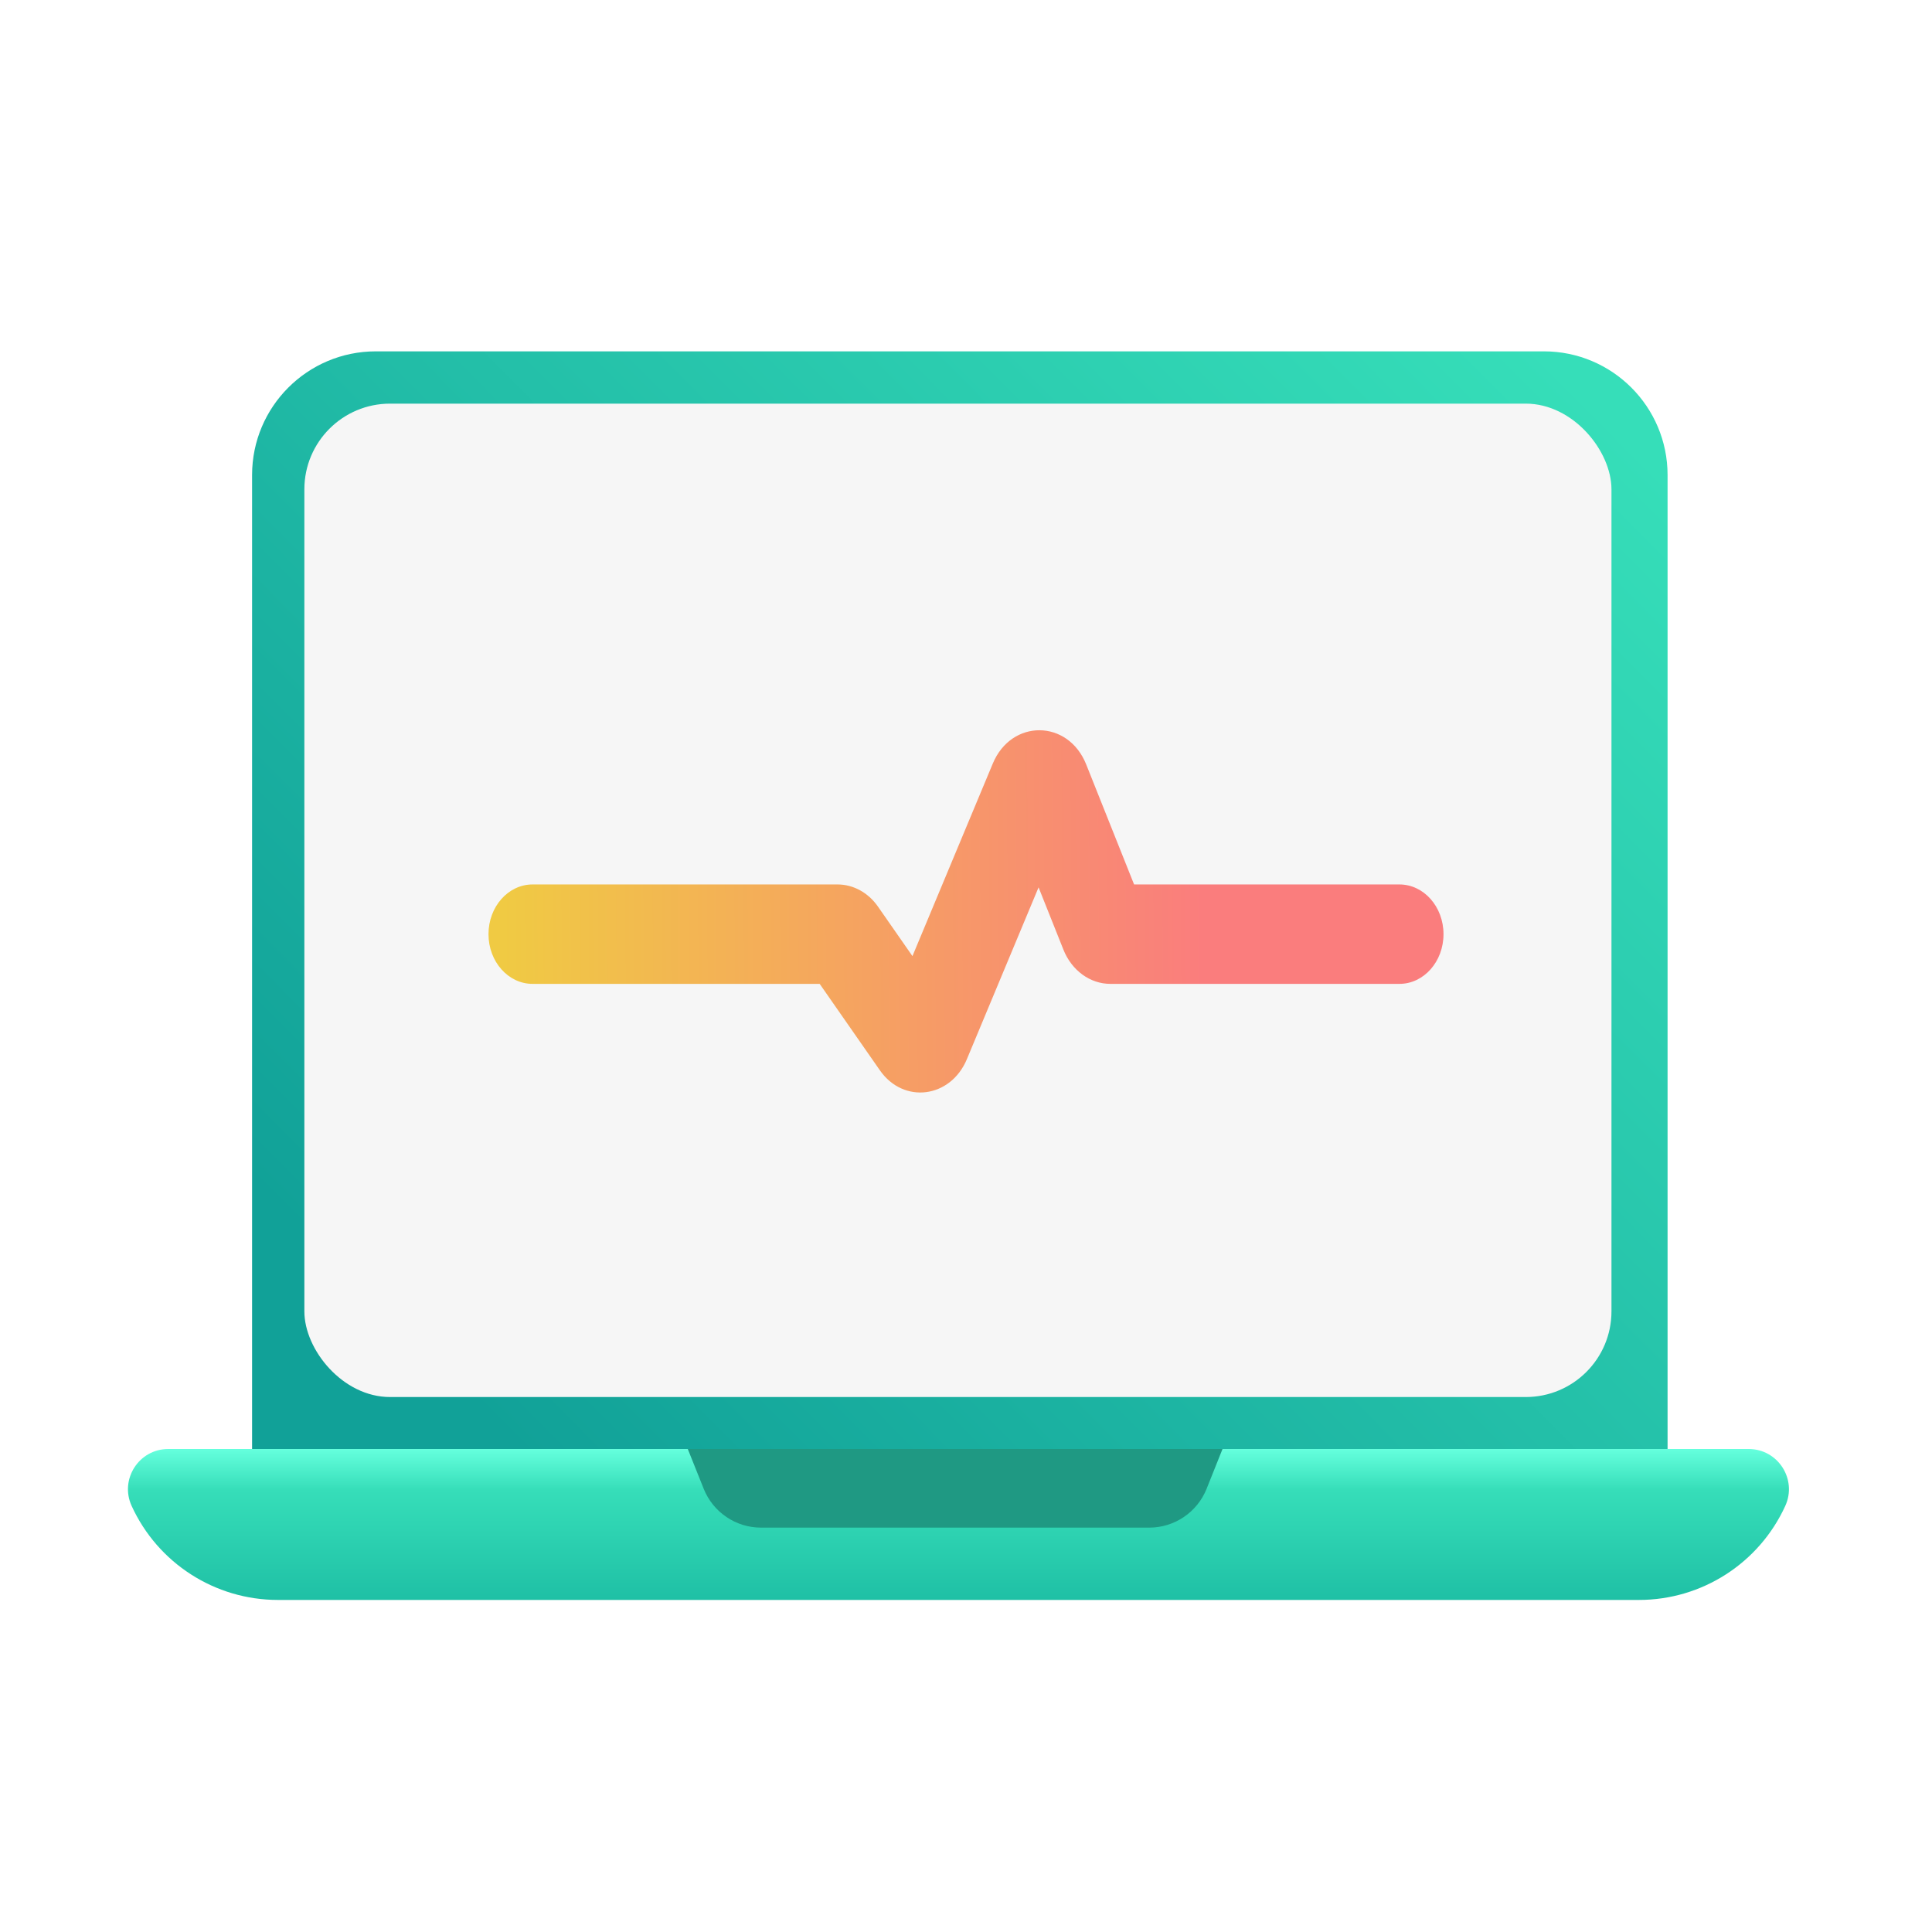 <svg width="128" height="128" viewBox="0 0 128 128" fill="none" xmlns="http://www.w3.org/2000/svg">
<path d="M16.701 31.473C16.701 26.947 20.37 23.278 24.896 23.278H102.286C106.812 23.278 110.481 26.947 110.481 31.473V96.218H16.701V31.473Z" fill="url(#paint0_linear_159_7334)"/>
<rect x="20.165" y="26.742" width="86.599" height="65.815" rx="5.676" fill="#F6F6F6"/>
<path d="M8.721 99.77C7.916 98.006 9.205 96 11.145 96H115.855C117.795 96 119.084 98.006 118.279 99.77C116.546 103.565 112.758 106 108.586 106H18.414C14.242 106 10.454 103.565 8.721 99.77Z" fill="url(#paint1_linear_159_7334)"/>
<path d="M45.567 96H80.995L79.942 98.634C79.319 100.19 77.812 101.21 76.137 101.21H50.425C48.75 101.21 47.243 100.19 46.621 98.634L45.567 96Z" fill="#1F9983"/>
<g filter="url(#filter0_d_159_7334)">
<path fill-rule="evenodd" clip-rule="evenodd" d="M68.808 57.408L64.058 68.793C62.979 71.38 59.862 71.779 58.296 69.531L54.306 63.803H35.284C33.671 63.803 32.364 62.329 32.364 60.51C32.364 58.69 33.671 57.216 35.284 57.216H55.489C56.535 57.216 57.522 57.757 58.168 58.684L60.452 61.963L65.775 49.207C67.014 46.237 70.77 46.273 71.964 49.266L75.136 57.216H92.716C94.329 57.216 95.636 58.69 95.636 60.51C95.636 62.329 94.329 63.803 92.716 63.803H73.562C72.222 63.803 71.005 62.917 70.455 61.538L68.808 57.408Z" fill="url(#paint2_linear_159_7334)"/>
</g>
<defs>
<filter id="filter0_d_159_7334" x="29.602" y="45.619" width="68.796" height="29.523" filterUnits="userSpaceOnUse" color-interpolation-filters="sRGB">
<feFlood flood-opacity="0" result="BackgroundImageFix"/>
<feColorMatrix in="SourceAlpha" type="matrix" values="0 0 0 0 0 0 0 0 0 0 0 0 0 0 0 0 0 0 127 0" result="hardAlpha"/>
<feOffset dy="1.381"/>
<feGaussianBlur stdDeviation="1.381"/>
<feComposite in2="hardAlpha" operator="out"/>
<feColorMatrix type="matrix" values="0 0 0 0 0 0 0 0 0 0 0 0 0 0 0 0 0 0 0.16 0"/>
<feBlend mode="normal" in2="BackgroundImageFix" result="effect1_dropShadow_159_7334"/>
<feBlend mode="normal" in="SourceGraphic" in2="effect1_dropShadow_159_7334" result="shape"/>
</filter>
<linearGradient id="paint0_linear_159_7334" x1="107.876" y1="28.804" x2="37.197" y2="99.181" gradientUnits="userSpaceOnUse">
<stop stop-color="#36DEB9"/>
<stop offset="1" stop-color="#11A198"/>
</linearGradient>
<linearGradient id="paint1_linear_159_7334" x1="63.5" y1="96" x2="63.5" y2="106" gradientUnits="userSpaceOnUse">
<stop stop-color="#65FFDD"/>
<stop offset="0.272" stop-color="#36DEB9"/>
<stop offset="1" stop-color="#1FC0A5"/>
</linearGradient>
<linearGradient id="paint2_linear_159_7334" x1="33.294" y1="61" x2="95.647" y2="60.567" gradientUnits="userSpaceOnUse">
<stop stop-color="#F0CA43"/>
<stop offset="0.745" stop-color="#FA7D7D"/>
</linearGradient>
</defs>
</svg>
